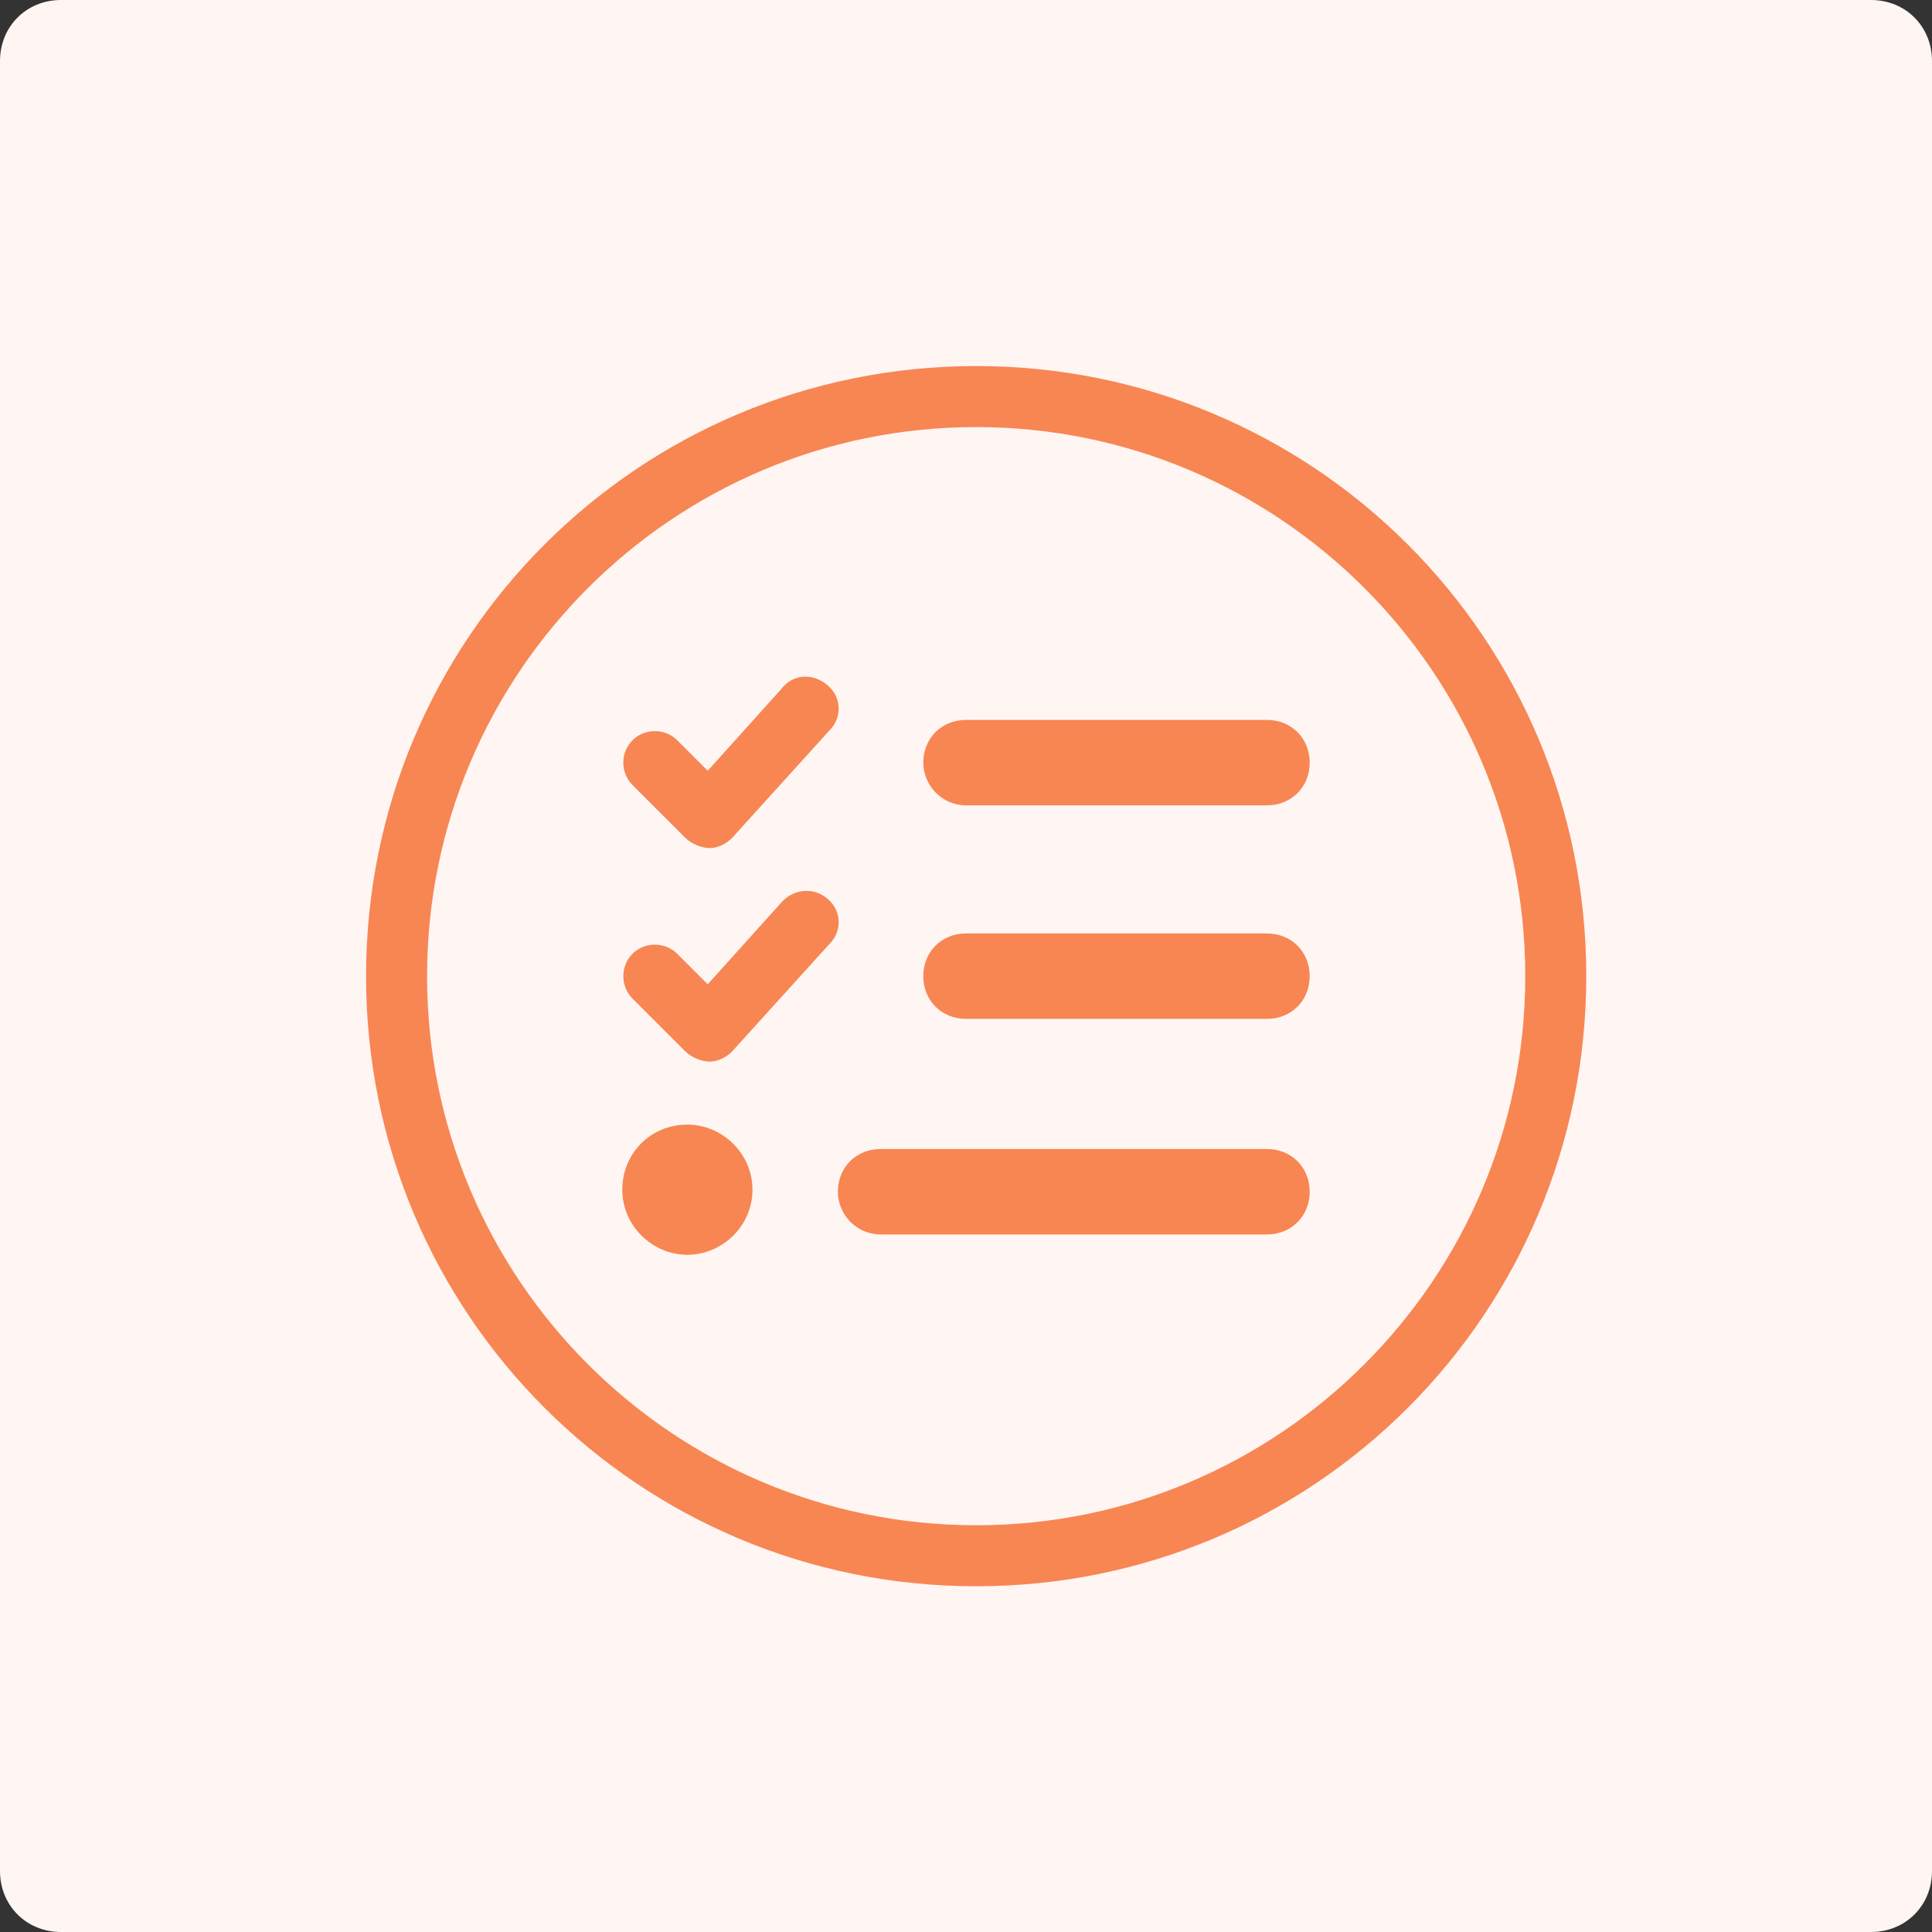 <?xml version="1.0" encoding="utf-8"?>
<!-- Generator: Adobe Illustrator 27.1.1, SVG Export Plug-In . SVG Version: 6.00 Build 0)  -->
<svg version="1.1" id="Layer_1" xmlns="http://www.w3.org/2000/svg" xmlns:xlink="http://www.w3.org/1999/xlink" x="0px" y="0px"
	 viewBox="0 0 95 95" style="enable-background:new 0 0 95 95;" xml:space="preserve">
<rect x="0" y="0" width="95" height="95" fill="#333333" stroke="none"/>
<style type="text/css">
	.st0{fill:#FFF5F2;}
	.st1{fill-opacity:0;}
	.st2{fill:#F78653;}
</style>
<g transform="translate(11)">
	<path class="st0" d="M-8,0h89c1.7,0,3,1.3,3,3v89c0,1.7-1.3,3-3,3H-8c-1.7,0-3-1.3-3-3V3C-11,1.3-9.7,0-8,0z"/>
	<rect x="1" y="12" class="st1" width="72" height="72"/>
	<path class="st2" d="M37,18C20.4,18,7,31.4,7,48s13.4,30,30,30s30-13.4,30-30S53.6,18,37,18 M37,75c-14.9,0-27-12.1-27-27
		s12.1-27,27-27s27,12.1,27,27C64,62.9,51.9,75,37,75"/>
</g>
<g>
	<path class="st2" d="M40.7,33.7c0.7,0.6,0.7,1.6,0.1,2.2L36,41.2c-0.3,0.3-0.7,0.5-1.1,0.5c-0.4,0-0.9-0.2-1.2-0.5l-2.6-2.6
		c-0.6-0.6-0.6-1.6,0-2.2s1.6-0.6,2.2,0l1.5,1.5l3.6-4C39,33.1,40,33.1,40.7,33.7L40.7,33.7z M40.7,44.2c0.7,0.6,0.7,1.6,0.1,2.2
		L36,51.7c-0.3,0.3-0.7,0.5-1.1,0.5c-0.4,0-0.9-0.2-1.2-0.5l-2.6-2.6c-0.6-0.6-0.6-1.6,0-2.2s1.6-0.6,2.2,0l1.5,1.5l3.6-4
		C39,43.7,40,43.6,40.7,44.2L40.7,44.2z M45.4,37.5c0-1.2,0.9-2.1,2.1-2.1h14.8c1.2,0,2.1,0.9,2.1,2.1s-0.9,2.1-2.1,2.1H47.5
		C46.3,39.6,45.4,38.6,45.4,37.5z M45.4,48c0-1.2,0.9-2.1,2.1-2.1h14.8c1.2,0,2.1,0.9,2.1,2.1s-0.9,2.1-2.1,2.1H47.5
		C46.3,50.1,45.4,49.2,45.4,48z M41.2,58.6c0-1.2,0.9-2.1,2.1-2.1h19c1.2,0,2.1,0.9,2.1,2.1c0,1.2-0.9,2.1-2.1,2.1h-19
		C42.1,60.7,41.2,59.7,41.2,58.6z M33.8,61.7c-1.7,0-3.2-1.4-3.2-3.2s1.4-3.2,3.2-3.2c1.7,0,3.2,1.4,3.2,3.2S35.5,61.7,33.8,61.7z"
		/>
</g>
</svg>
